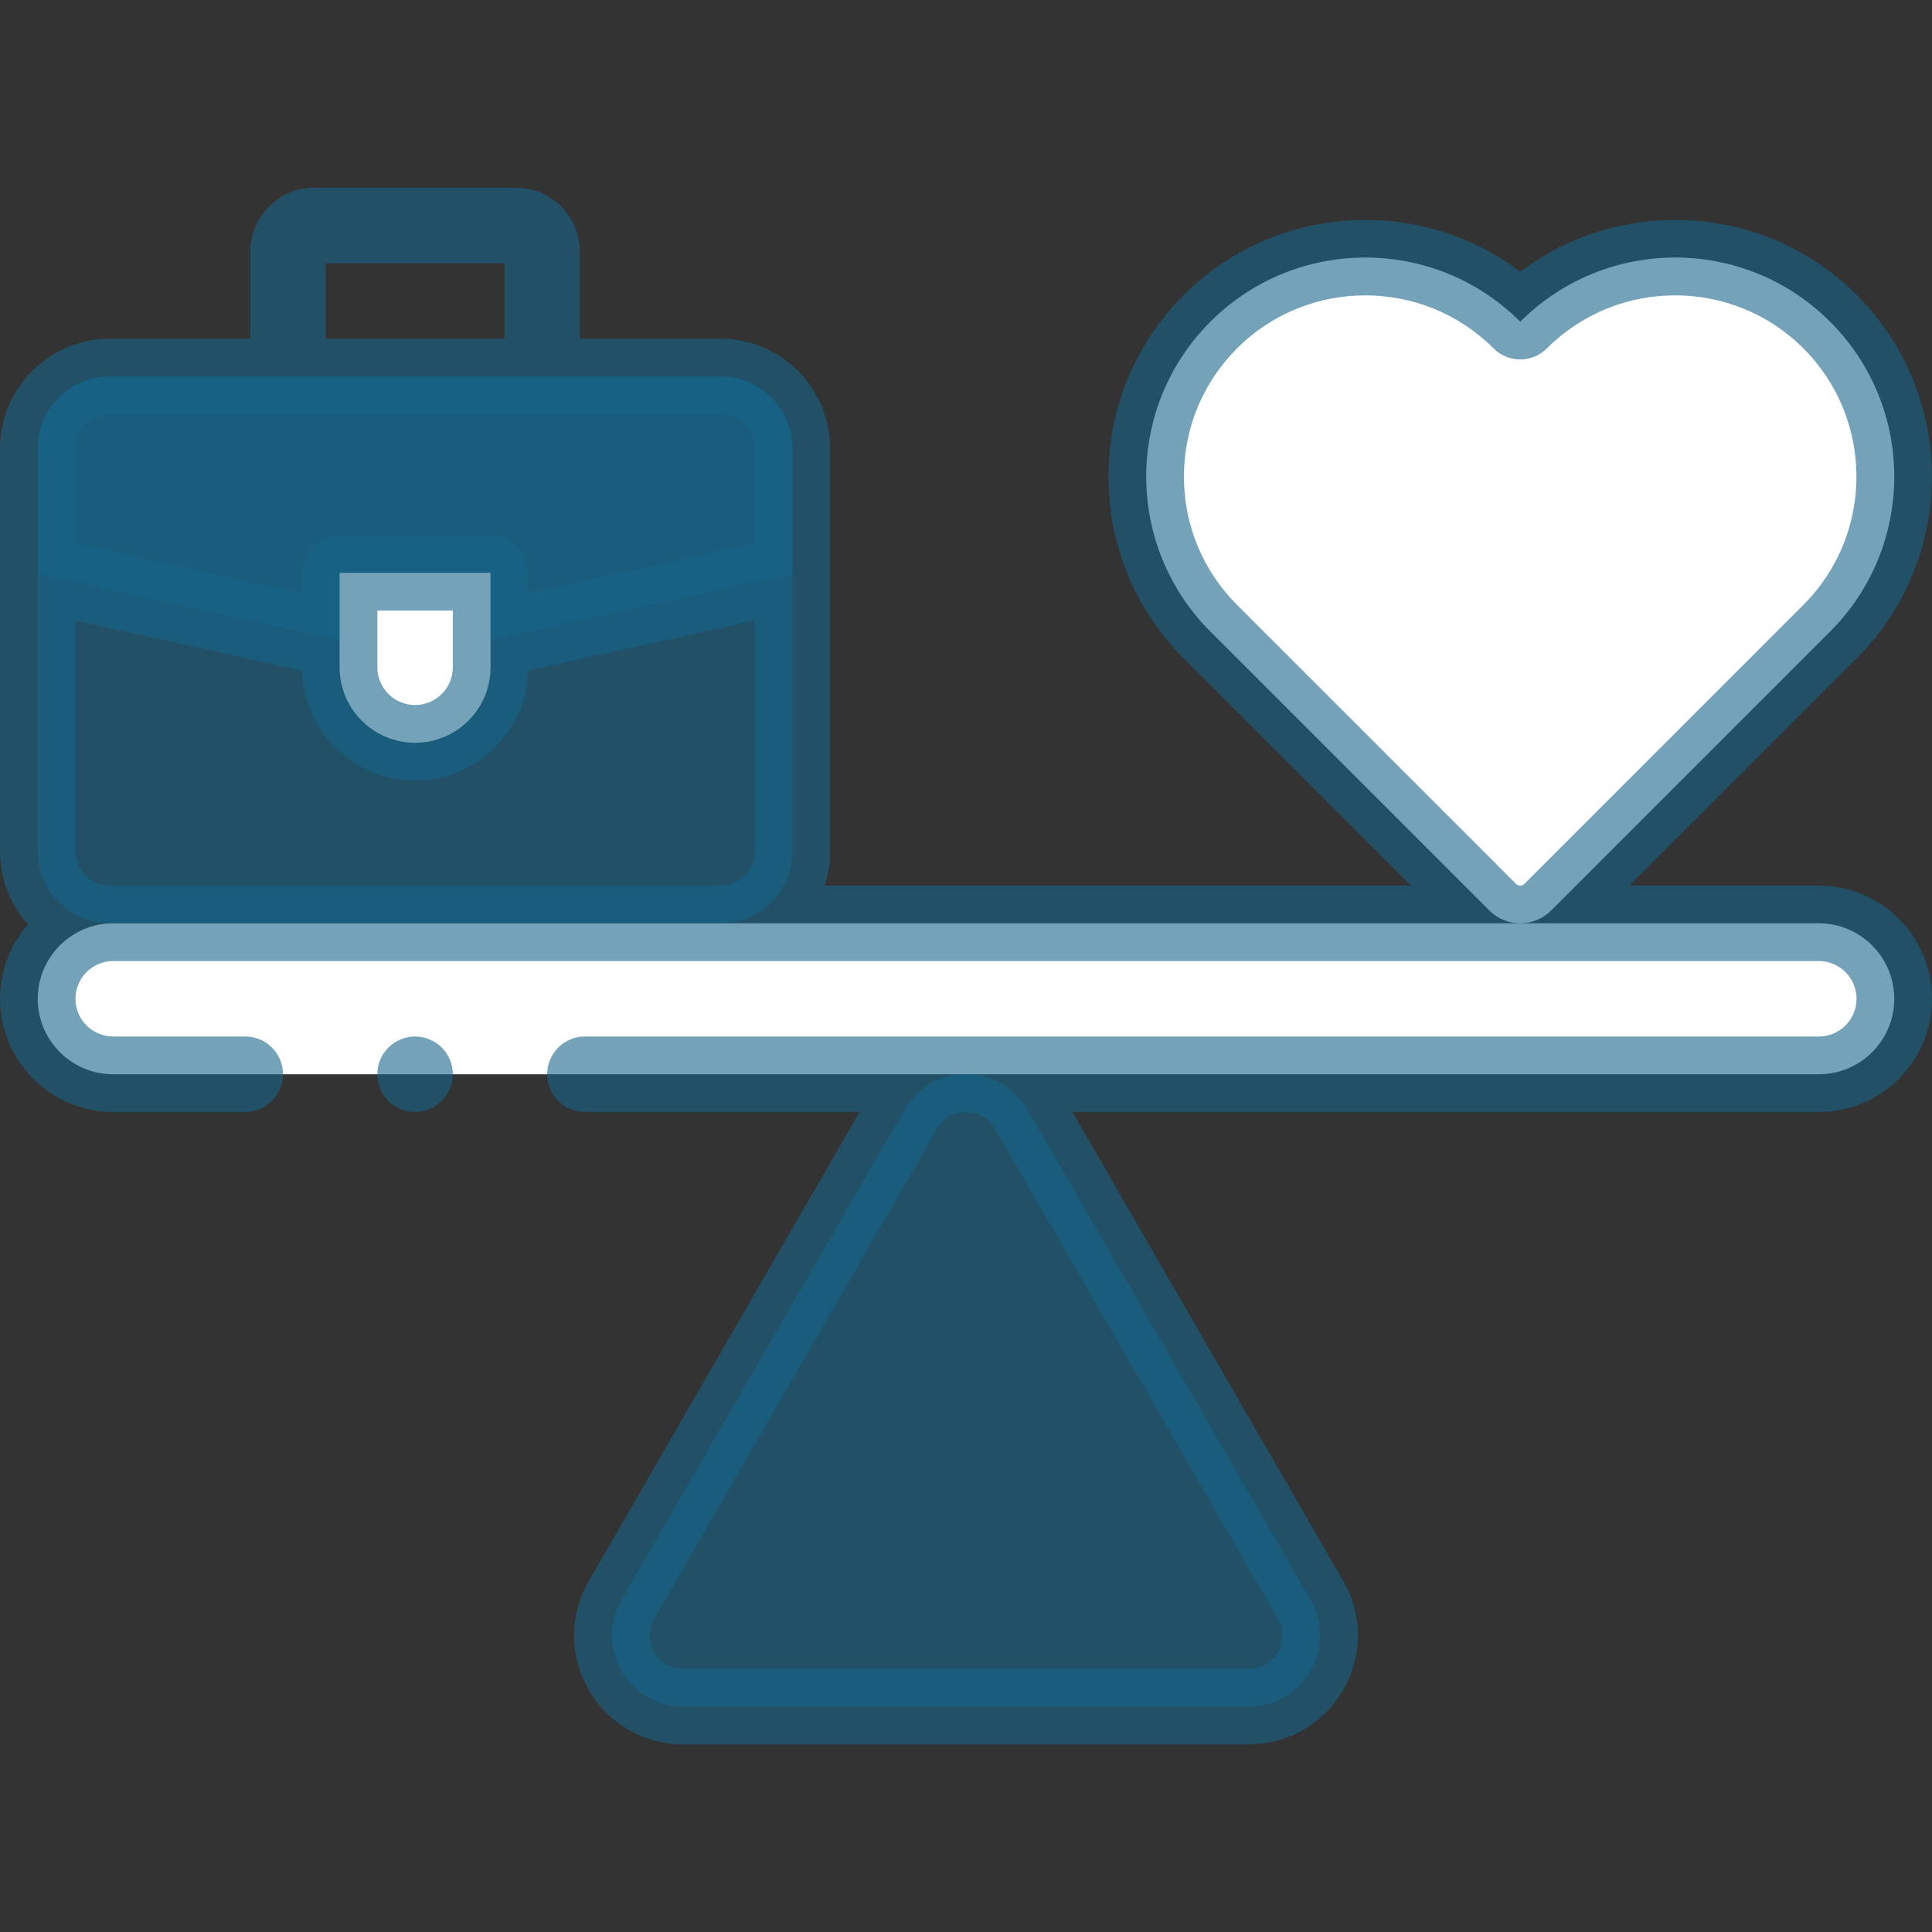 <svg width="50" height="50" viewBox="0 0 50 50" fill="none" xmlns="http://www.w3.org/2000/svg">
<rect x="0" y="0" width="50" height="50" fill="#333333" stroke="none"/>
<path d="M23.406 28.722L16.084 41.404C15.376 42.631 16.261 44.165 17.678 44.165H32.323C33.739 44.165 34.625 42.631 33.916 41.404L26.594 28.722C25.886 27.495 24.115 27.495 23.406 28.722Z" fill="#17648B" fill-opacity="0.6"/>
<path d="M47.07 23.895H2.93C1.851 23.895 0.977 24.77 0.977 25.849C0.977 26.927 1.851 27.802 2.93 27.802H47.07C48.149 27.802 49.023 26.927 49.023 25.849C49.023 24.77 48.149 23.895 47.07 23.895Z" fill="white"/>
<path d="M18.642 23.895H2.843C1.812 23.895 0.977 23.06 0.977 22.029V11.608C0.977 10.577 1.812 9.742 2.843 9.742H18.642C19.672 9.742 20.508 10.577 20.508 11.608V22.029C20.508 23.06 19.672 23.895 18.642 23.895Z" fill="#17648B" fill-opacity="0.6"/>
<path d="M0.977 11.608V14.844L8.789 16.569H12.695L20.508 14.844V11.608C20.508 10.577 19.672 9.742 18.642 9.742H2.843C1.812 9.742 0.977 10.577 0.977 11.608Z" fill="#17648B" fill-opacity="0.6"/>
<path d="M10.742 19.223C9.663 19.223 8.789 18.348 8.789 17.27V14.824H12.695V17.27C12.695 18.348 11.821 19.223 10.742 19.223Z" fill="white"/>
<path d="M47.363 8.326C45.149 6.111 41.558 6.111 39.344 8.326C37.13 6.111 33.539 6.111 31.325 8.326C29.11 10.54 29.11 14.13 31.325 16.345L38.544 23.564C38.986 24.006 39.702 24.006 40.143 23.564L47.363 16.345C49.577 14.13 49.577 10.54 47.363 8.326Z" fill="white"/>
<path d="M47.07 22.919H42.169L48.053 17.035C50.645 14.444 50.645 10.227 48.053 7.635C45.681 5.263 41.947 5.062 39.344 7.033C36.741 5.062 33.006 5.263 30.634 7.635C29.379 8.891 28.687 10.56 28.687 12.335C28.687 14.111 29.379 15.78 30.634 17.035L36.518 22.919H21.341C21.433 22.639 21.484 22.34 21.484 22.029V11.608C21.484 10.04 20.209 8.765 18.642 8.765H15.006V6.514C15.006 5.601 14.264 4.859 13.351 4.859H8.133C7.221 4.859 6.478 5.601 6.478 6.514V8.765H2.843C1.275 8.765 0 10.04 0 11.608V22.029C0 22.756 0.274 23.42 0.725 23.923C0.274 24.438 0 25.112 0 25.849C0 27.464 1.314 28.778 2.93 28.778H6.348C6.887 28.778 7.324 28.341 7.324 27.802C7.324 27.262 6.887 26.825 6.348 26.825H2.93C2.391 26.825 1.953 26.387 1.953 25.849C1.953 25.31 2.391 24.872 2.93 24.872H18.642H47.07C47.609 24.872 48.047 25.31 48.047 25.849C48.047 26.387 47.609 26.825 47.07 26.825H15.137C14.597 26.825 14.16 27.262 14.16 27.802C14.16 28.341 14.597 28.778 15.137 28.778H22.246L15.238 40.916C14.729 41.798 14.729 42.851 15.238 43.733C15.747 44.615 16.659 45.142 17.678 45.142H32.322C33.341 45.142 34.253 44.615 34.762 43.733C35.271 42.851 35.271 41.798 34.762 40.916L27.754 28.778H47.07C48.686 28.778 50 27.464 50 25.848C50 24.233 48.686 22.919 47.07 22.919ZM30.64 12.335C30.64 11.081 31.129 9.903 32.015 9.016C32.93 8.101 34.132 7.644 35.334 7.644C36.536 7.644 37.738 8.101 38.653 9.016C39.034 9.398 39.653 9.398 40.034 9.016C41.864 7.186 44.842 7.186 46.672 9.016C48.502 10.846 48.502 13.824 46.672 15.654L39.453 22.874C39.393 22.934 39.295 22.934 39.235 22.874L32.015 15.654C31.128 14.768 30.64 13.589 30.64 12.335ZM8.431 6.812H13.053V8.765H8.431V6.812ZM2.843 10.718H18.642C19.132 10.718 19.531 11.117 19.531 11.608V14.059L13.672 15.353V14.824C13.672 14.285 13.235 13.848 12.695 13.848H8.789C8.25 13.848 7.812 14.285 7.812 14.824V15.353L1.953 14.059V11.608C1.953 11.117 2.352 10.718 2.843 10.718ZM9.766 16.584C9.766 16.583 9.766 16.581 9.766 16.579V15.801H11.719V16.579V16.584V17.27C11.719 17.808 11.281 18.246 10.742 18.246C10.204 18.246 9.766 17.808 9.766 17.27V16.584ZM2.93 22.919H2.843C2.352 22.919 1.953 22.52 1.953 22.029V16.06L7.815 17.354C7.859 18.93 9.155 20.199 10.742 20.199C12.329 20.199 13.625 18.93 13.67 17.354L19.531 16.06V22.029C19.531 22.52 19.132 22.919 18.642 22.919L2.93 22.919ZM25.748 29.21L33.07 41.893C33.295 42.282 33.145 42.627 33.07 42.756C32.995 42.886 32.773 43.188 32.322 43.188H17.678C17.228 43.188 17.005 42.886 16.93 42.756C16.855 42.627 16.705 42.282 16.93 41.893L24.252 29.21C24.477 28.82 24.85 28.778 25 28.778C25.15 28.778 25.523 28.82 25.748 29.21Z" fill="#17648B" fill-opacity="0.6"/>
<path d="M10.742 28.778C11.281 28.778 11.719 28.341 11.719 27.802C11.719 27.262 11.281 26.825 10.742 26.825C10.203 26.825 9.766 27.262 9.766 27.802C9.766 28.341 10.203 28.778 10.742 28.778Z" fill="#17648B" fill-opacity="0.6"/>
</svg>
